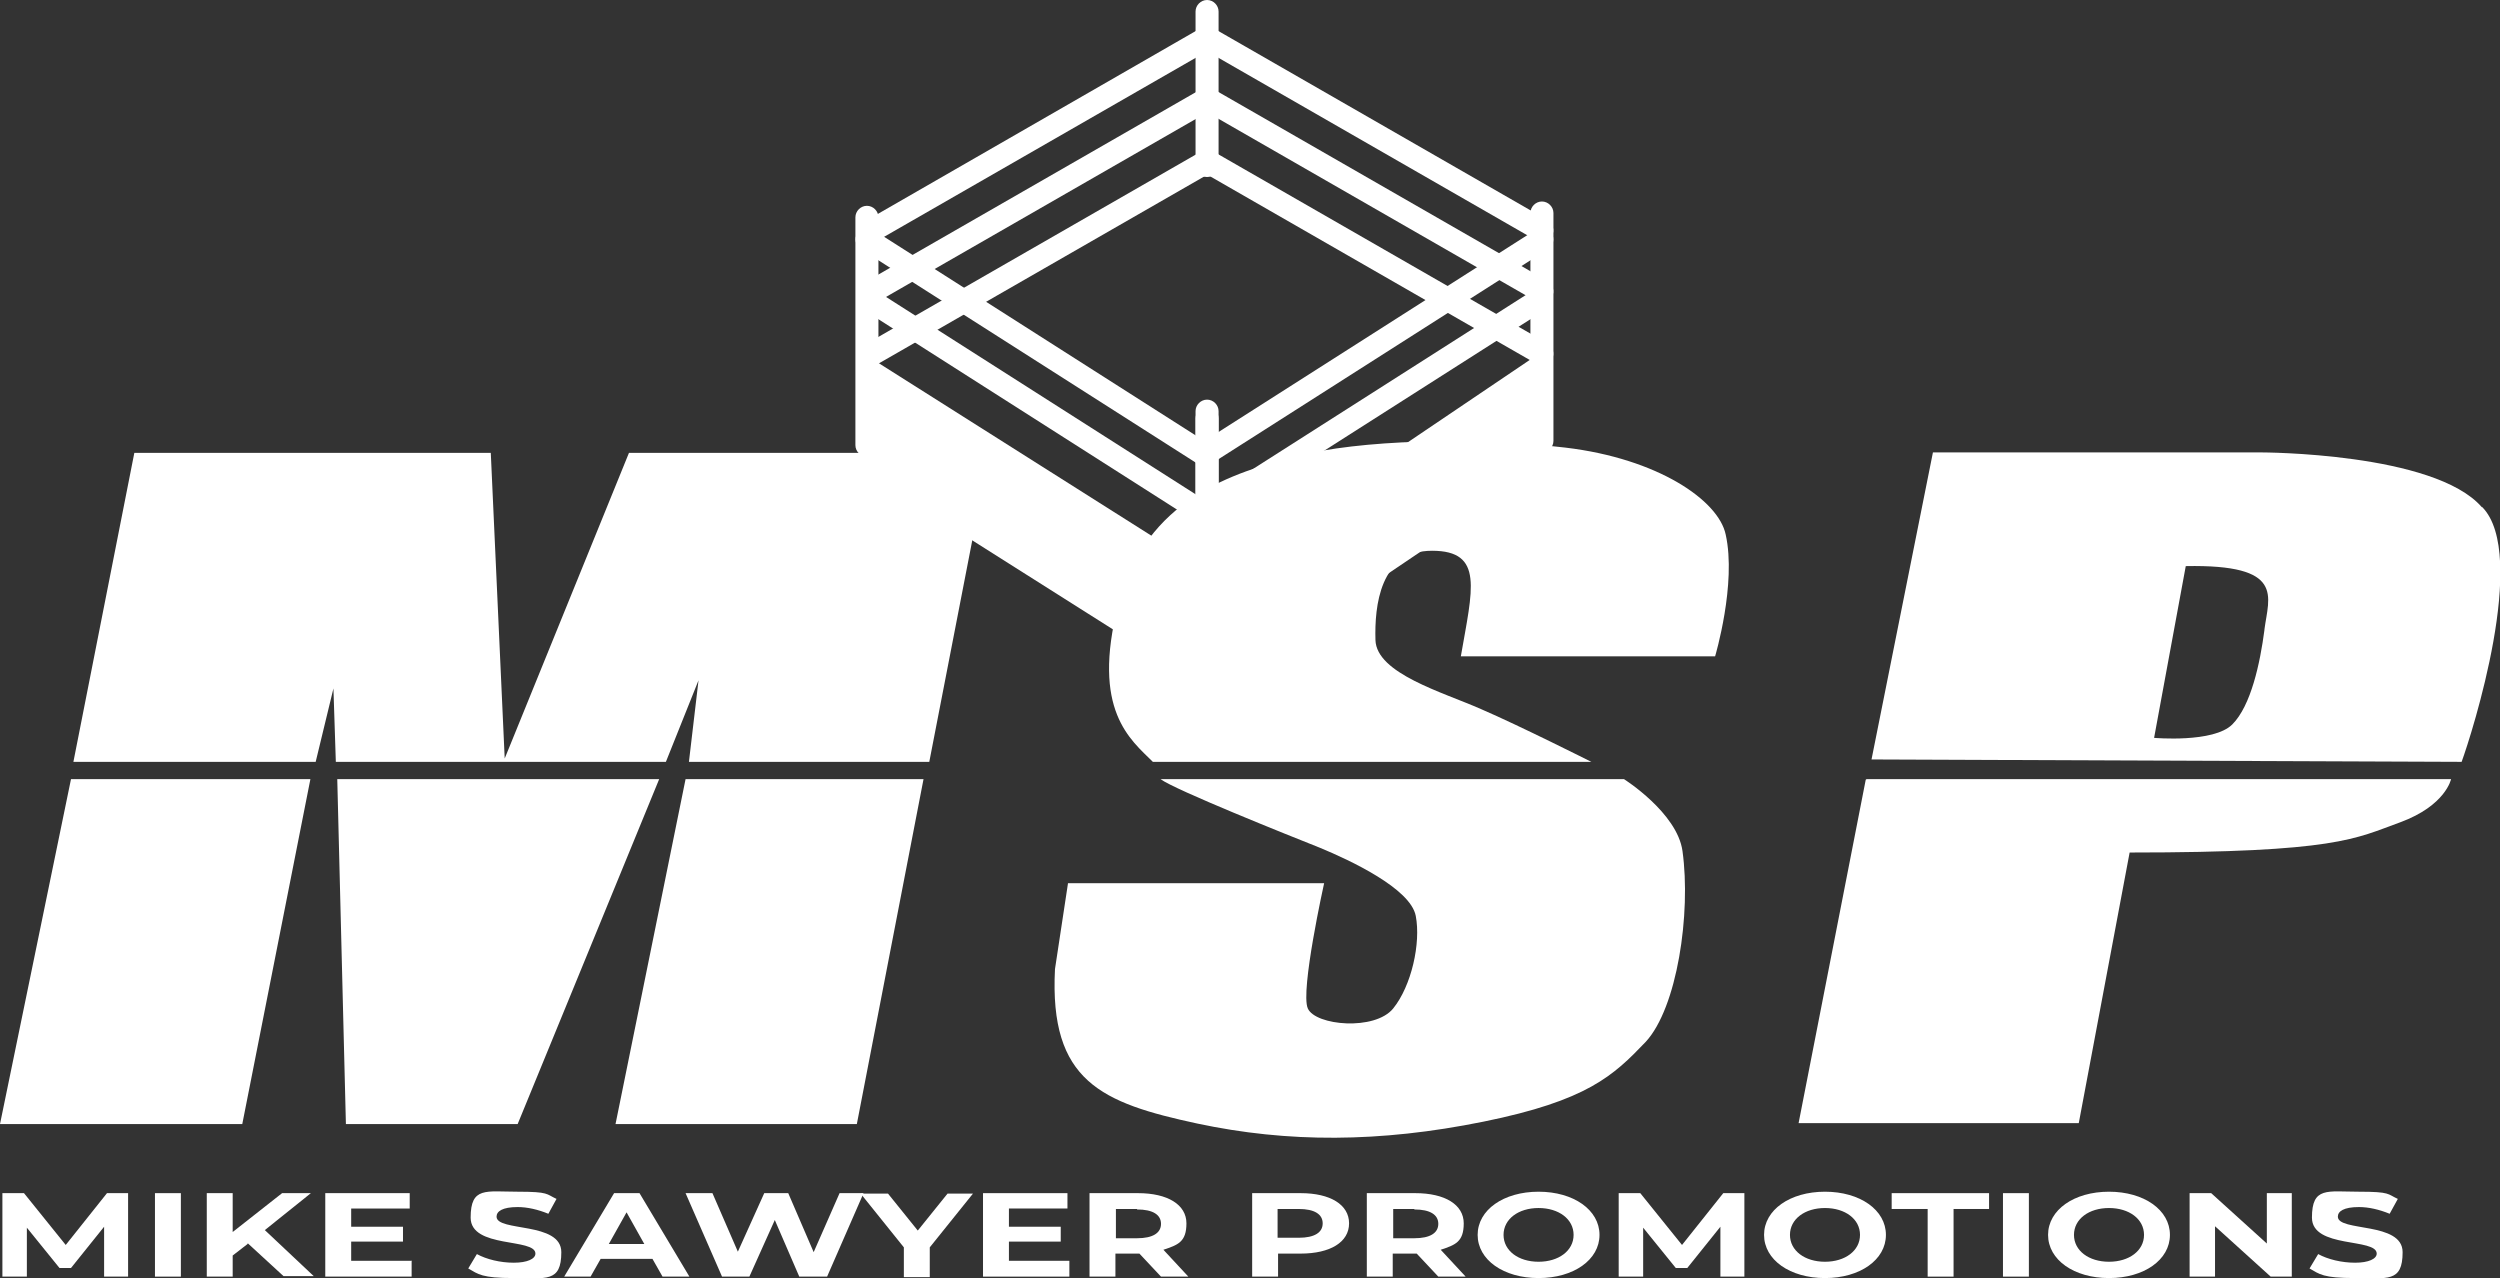 <?xml version="1.0" encoding="UTF-8"?>
<svg id="Layer_1" xmlns="http://www.w3.org/2000/svg" version="1.1" viewBox="0 0 521.1 266.4">
  <rect x="0" y="0" width="521.1" height="266.4" fill="#333333" stroke="none"/>
  <!-- Generator: Adobe Illustrator 29.1.0, SVG Export Plug-In . SVG Version: 2.1.0 Build 142)  -->
  <defs>
    <style>
      .st0 {
        fill: #fff;
      }
    </style>
  </defs>
  <path class="st0" d="M251.6,135.6c-1.3,0-2.4-1.1-2.4-2.4v-47.5c0-1.3,1.1-2.4,2.4-2.4s2.4,1.1,2.4,2.4v47.5c0,1.3-1.1,2.4-2.4,2.4Z"/>
  <g>
    <path class="st0" d="M322.6,97.1l-69.9,47.2-71.9-45.5v-24.6l71.9,45.5,69.9-47.2v24.6Z"/>
    <path class="st0" d="M180.7,95.2c-1.3,0-2.4-1.1-2.4-2.4v-47.5c0-1.3,1.1-2.4,2.4-2.4s2.4,1.1,2.4,2.4v47.5c0,1.3-1.1,2.4-2.4,2.4Z"/>
    <path class="st0" d="M321.4,94.3c-1.3,0-2.4-1.1-2.4-2.4v-47.5c0-1.3,1.1-2.4,2.4-2.4s2.4,1.1,2.4,2.4v47.5c0,1.3-1.1,2.4-2.4,2.4Z"/>
    <path class="st0" d="M251.6,36.9c-1.3,0-2.4-1.1-2.4-2.4V2.4c0-1.3,1.1-2.4,2.4-2.4s2.4,1.1,2.4,2.4v32.1c0,1.3-1.1,2.4-2.4,2.4Z"/>
    <path class="st0" d="M251.6,121.7c-1.3,0-2.4-1.1-2.4-2.4v-32.1c0-1.3,1.1-2.4,2.4-2.4s2.4,1.1,2.4,2.4v32.1c0,1.3-1.1,2.4-2.4,2.4Z"/>
    <path class="st0" d="M321.4,50.4c-.4,0-.8,0-1.2-.3L250.4,10c-1.1-.7-1.5-2.1-.9-3.3s2.1-1.5,3.3-.9l69.8,40.1c1.1.7,1.5,2.1.9,3.3-.4.8-1.3,1.2-2.1,1.2Z"/>
    <path class="st0" d="M321.4,63.1c-.4,0-.8,0-1.2-.3l-69.8-40.1c-1.1-.7-1.5-2.1-.9-3.3s2.1-1.5,3.3-.9l69.8,40.1c1.1.7,1.5,2.1.9,3.3-.4.8-1.3,1.2-2.1,1.2h0Z"/>
    <path class="st0" d="M321.4,76.1c-.4,0-.8,0-1.2-.3l-69.8-40.1c-1.1-.7-1.5-2.1-.9-3.3s2.1-1.5,3.3-.9l69.8,40.1c1.1.7,1.5,2.1.9,3.3-.4.8-1.3,1.2-2.1,1.2h0Z"/>
    <path class="st0" d="M250.5,96.8c-.4,0-.9,0-1.3-.4l-69.8-44.5c-1.1-.7-1.4-2.2-.7-3.3s2.2-1.4,3.3-.7l69.8,44.5c1.1.7,1.4,2.2.7,3.3-.5.7-1.2,1.1-2,1.1Z"/>
    <path class="st0" d="M251,109.4c-.4,0-.9,0-1.3-.4l-69.8-44.5c-1.1-.7-1.4-2.2-.7-3.3s2.2-1.4,3.3-.7l69.8,44.5c1.1.7,1.4,2.2.7,3.3-.5.7-1.2,1.1-2,1.1Z"/>
    <path class="st0" d="M251.6,96.8c-.8,0-1.6-.4-2-1.1-.7-1.1-.4-2.6.7-3.3l69.8-44.5c1.1-.7,2.6-.4,3.3.7.7,1.1.4,2.6-.7,3.3l-69.8,44.5c-.4.3-.8.4-1.3.4h0Z"/>
    <path class="st0" d="M251.1,109.4c-.8,0-1.6-.4-2-1.1-.7-1.1-.4-2.6.7-3.3l69.8-44.5c1.1-.7,2.6-.4,3.3.7.7,1.1.4,2.6-.7,3.3l-69.8,44.5c-.4.3-.8.4-1.3.4h0Z"/>
    <path class="st0" d="M181.9,63.1c-.8,0-1.6-.4-2.1-1.2-.7-1.1-.3-2.6.9-3.3l69.8-40.1c1.1-.7,2.6-.3,3.3.9.7,1.1.3,2.6-.9,3.3l-69.8,40.1c-.4.2-.8.3-1.2.3Z"/>
    <path class="st0" d="M181.9,50.4c-.8,0-1.6-.4-2.1-1.2-.7-1.1-.3-2.6.9-3.3L250.4,5.8c1.1-.7,2.6-.3,3.3.9.7,1.1.3,2.6-.9,3.3l-69.8,40.1c-.4.2-.8.3-1.2.3h0Z"/>
    <path class="st0" d="M181.9,76.1c-.8,0-1.6-.4-2.1-1.2-.7-1.1-.3-2.6.9-3.3l69.8-40.1c1.1-.7,2.6-.3,3.3.9.7,1.1.3,2.6-.9,3.3l-69.8,40.1c-.4.2-.8.3-1.2.3Z"/>
  </g>
  <polygon class="st0" points="14.8 162.4 64.7 162.4 50.5 234.3 0 234.3 14.8 162.4"/>
  <polygon class="st0" points="70.3 162.4 137.4 162.4 107.9 234.3 72.1 234.3 70.3 162.4"/>
  <polygon class="st0" points="142.9 162.4 192.5 162.4 178.6 234.3 128.3 234.3 142.9 162.4"/>
  <polygon class="st0" points="15.3 158.8 65.8 158.8 69.5 143.5 70 158.8 138.8 158.8 145.6 141.8 143.6 158.8 193.7 158.8 206.2 94.4 131.1 94.4 105.2 158.1 102.3 94.4 28 94.4 15.3 158.8"/>
  <path class="st0" d="M222.6,184.1h53.4s-5,22.5-3.4,26.1,14,4.7,17.8,0,5.8-13.6,4.7-19.3c-1.1-5.7-13.7-11.6-20-14.2-6.3-2.5-30.3-12.1-33.2-14.3h96.6s11.1,7,12.2,15c1.8,13-1.1,32.7-7.7,39.8-6.7,7-12.1,12.2-33.8,16.6s-40.8,4.4-59.6.4c-20-4.3-30.9-8.8-29.7-32.2l2.7-17.8h0Z"/>
  <path class="st0" d="M240.1,158.8h91.6s-15.1-7.6-23-11c-7.9-3.5-21.8-7.4-22-14.4s.9-18.6,11.8-18.6,8.4,8.1,6,22h53s4.5-15.1,2.2-25.4c-1.5-7.1-14.1-15.8-33.4-18.1s-43.1-1.6-56.1,1.8-31.4,8.8-37.1,30.9,2.6,28.2,7.2,32.8h-.2Z"/>
  <path class="st0" d="M389,162.4h121.9s-1.1,5.5-10.6,9c-9.4,3.4-13.2,6.3-56.4,6.3l-10.6,56.4h-58.4l14-71.6h.1Z"/>
  <path class="st0" d="M517.3,105.7c-9.9-11.4-46-11.4-46-11.4h-68.4l-12.8,64,123,.5c2.2-6,14-43.2,4.3-53.1h0ZM472,131.3c-.9,6.9-2.8,15.8-6.7,19.7-3.9,3.9-16.3,2.8-16.3,2.8l6.6-35.8c20.8-.4,17.3,6.3,16.4,13.2h0Z"/>
  <g>
    <path class="st0" d="M21.7,266.1v-10.4l-6.9,8.6h-2.4l-6.8-8.4v10.2H.5v-17.4h4.5l8.7,10.8,8.6-10.8h4.4v17.4h-5,0Z"/>
    <path class="st0" d="M32.3,248.7h5.4v17.4h-5.4v-17.4h0Z"/>
    <path class="st0" d="M51.6,259.3l-3.1,2.4v4.4h-5.4v-17.4h5.4v8.1l10.3-8.1h6l-9.6,7.7,10.2,9.6h-6.3l-7.4-6.8h-.1Z"/>
    <path class="st0" d="M85.8,262.9v3.2h-18v-17.4h17.6v3.2h-12.2v3.8h10.8v3.1h-10.8v4h12.7,0Z"/>
    <path class="st0" d="M97.6,264.4l1.8-3c2,1.1,4.9,1.8,7.7,1.8s4.5-.8,4.5-1.9c0-3.3-13.5-1-13.5-7.5s3.2-5.4,9.8-5.4,5.9.5,8.1,1.5l-1.7,3.1c-2.2-.9-4.4-1.4-6.4-1.4-3.2,0-4.4.9-4.4,2,0,3.2,13.5,1,13.5,7.4s-3.2,5.4-9.9,5.4-7.4-.8-9.5-2Z"/>
    <path class="st0" d="M136,262.4h-10.8l-2.1,3.7h-5.5l10.4-17.4h5.3l10.4,17.4h-5.6l-2.1-3.7h0ZM134.3,259.3l-3.7-6.6-3.7,6.6h7.4Z"/>
    <path class="st0" d="M180,248.7l-7.6,17.4h-5.8l-5.1-11.8-5.3,11.8h-5.7l-7.6-17.4h5.6l5.3,12.2,5.5-12.2h5l5.3,12.3,5.4-12.3h5.2-.2Z"/>
    <path class="st0" d="M193.8,260v6.2h-5.4v-6.2l-9-11.2h5.7l6.2,7.7,6.2-7.7h5.3l-9,11.2Z"/>
    <path class="st0" d="M222.9,262.9v3.2h-18v-17.4h17.6v3.2h-12.2v3.8h10.8v3.1h-10.8v4h12.7-.1Z"/>
    <path class="st0" d="M242,266.1l-4.5-4.8h-5v4.8h-5.4v-17.4h10.1c6.2,0,10.1,2.4,10.1,6.3s-1.8,4.5-4.8,5.5l5.2,5.6h-5.8,0ZM237,252h-4.4v6.1h4.4c3.3,0,5-1.1,5-3s-1.7-3-5-3h0Z"/>
    <path class="st0" d="M281.2,255c0,3.9-3.9,6.3-10.1,6.3h-4.7v4.8h-5.4v-17.4h10.1c6.2,0,10.1,2.4,10.1,6.3h0ZM275.7,255c0-1.9-1.7-3-5-3h-4.4v6h4.4c3.3,0,5-1.1,5-3Z"/>
    <path class="st0" d="M299.8,266.1l-4.5-4.8h-5v4.8h-5.4v-17.4h10.1c6.2,0,10.1,2.4,10.1,6.3s-1.8,4.5-4.8,5.5l5.2,5.6h-5.8,0ZM294.8,252h-4.4v6.1h4.4c3.3,0,5-1.1,5-3s-1.7-3-5-3h0Z"/>
    <path class="st0" d="M308,257.4c0-5.2,5.4-9,12.7-9s12.7,3.8,12.7,9-5.4,9-12.7,9-12.7-3.8-12.7-9ZM328,257.4c0-3.3-3.1-5.6-7.3-5.6s-7.3,2.3-7.3,5.6,3.1,5.6,7.3,5.6,7.3-2.3,7.3-5.6Z"/>
    <path class="st0" d="M358.6,266.1v-10.4l-6.9,8.6h-2.4l-6.8-8.4v10.2h-5.1v-17.4h4.5l8.7,10.8,8.6-10.8h4.4v17.4h-5Z"/>
    <path class="st0" d="M367.7,257.4c0-5.2,5.4-9,12.7-9s12.7,3.8,12.7,9-5.4,9-12.7,9-12.7-3.8-12.7-9ZM387.7,257.4c0-3.3-3.1-5.6-7.3-5.6s-7.3,2.3-7.3,5.6,3.1,5.6,7.3,5.6,7.3-2.3,7.3-5.6Z"/>
    <path class="st0" d="M401.7,252h-7.4v-3.3h20.3v3.3h-7.4v14.1h-5.4v-14.1h-.1Z"/>
    <path class="st0" d="M417.5,248.7h5.4v17.4h-5.4v-17.4h0Z"/>
    <path class="st0" d="M426.9,257.4c0-5.2,5.4-9,12.7-9s12.7,3.8,12.7,9-5.4,9-12.7,9-12.7-3.8-12.7-9ZM446.9,257.4c0-3.3-3.1-5.6-7.3-5.6s-7.3,2.3-7.3,5.6,3.1,5.6,7.3,5.6,7.3-2.3,7.3-5.6Z"/>
    <path class="st0" d="M477.7,248.7v17.4h-4.4l-11.6-10.5v10.5h-5.3v-17.4h4.5l11.6,10.5v-10.5h5.3-.1Z"/>
    <path class="st0" d="M481.4,264.4l1.8-3c2,1.1,4.9,1.8,7.7,1.8s4.5-.8,4.5-1.9c0-3.3-13.5-1-13.5-7.5s3.2-5.4,9.8-5.4,5.9.5,8.1,1.5l-1.7,3.1c-2.2-.9-4.4-1.4-6.4-1.4-3.2,0-4.4.9-4.4,2,0,3.2,13.5,1,13.5,7.4s-3.2,5.4-9.9,5.4-7.4-.8-9.5-2Z"/>
  </g>
</svg>